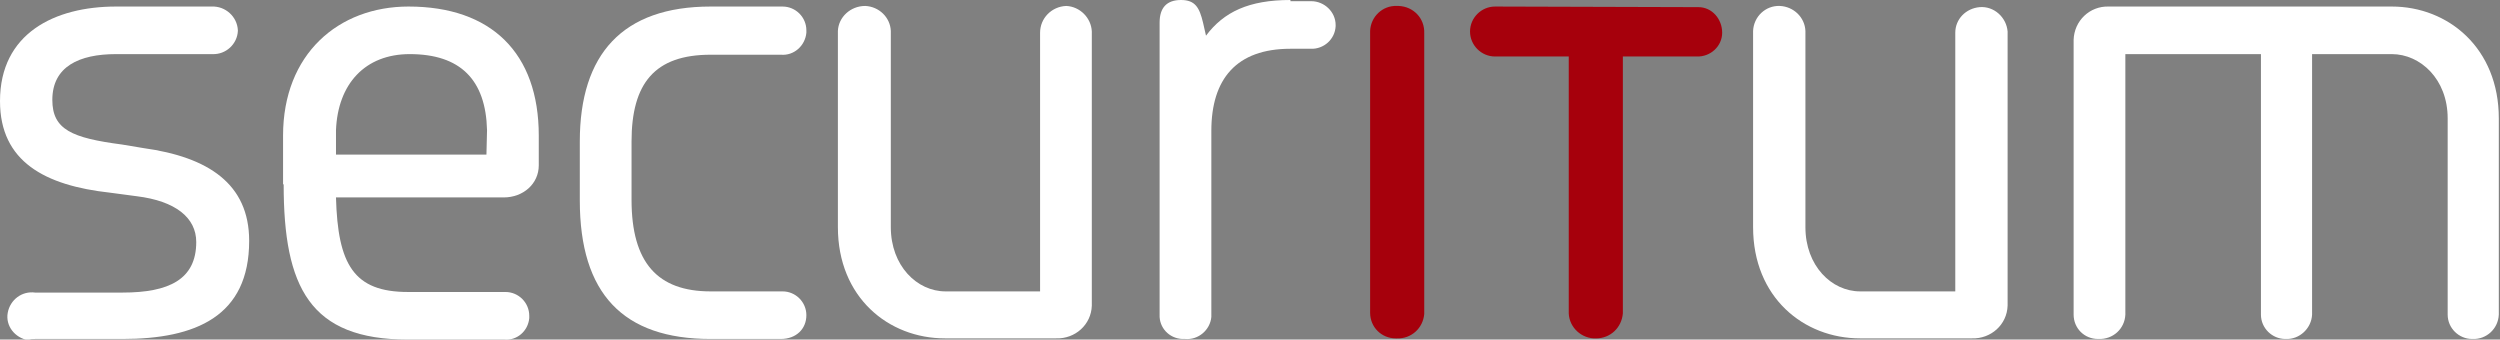 <?xml version="1.0" encoding="utf-8"?>
<!-- Generator: Adobe Illustrator 28.0.0, SVG Export Plug-In . SVG Version: 6.00 Build 0)  -->
<svg version="1.1" id="Layer_1" xmlns="http://www.w3.org/2000/svg" xmlns:xlink="http://www.w3.org/1999/xlink" x="0px" y="0px"
	 viewBox="0 0 420.4 57.1" style="enable-background:new 0 0 420.4 57.1;" xml:space="preserve">
<rect x="0" y="0" width="420.4" height="57.1" fill="#808080" stroke="none"/>
<style type="text/css">
	.st0{fill:#FFFFFF;}
	.st1{fill:#A6000C;}
</style>
<g id="Securitum_-_Logo_-_Kolor_na_ciemnym">
	<g id="full_color_on_black">
		<path id="s" class="st0" d="M19.5,1.1C9.2,1.1,0,5.6,0,17c0,10.2,7.6,14.2,18.5,15.4l4.5,0.6c6.5,0.8,10,3.6,10,7.7
			c0,6.3-4.6,8.5-12.4,8.5H5.9c-2.2-0.3-4.2,1.2-4.6,3.4s1.2,4.2,3.4,4.6C5.1,57,5.5,57,5.9,57h14.7c12.3,0,21.3-3.8,21.3-16.5
			c0-9.6-6.9-14.1-17.8-15.6l-3.6-0.6c-8.4-1.1-11.7-2.5-11.7-7.5c0-5.6,4.5-7.7,10.7-7.7h16.2c2.3,0.1,4.2-1.7,4.3-3.9
			c0,0,0-0.1,0-0.1c-0.1-2.3-2.1-4.1-4.4-4c0,0,0,0-0.1,0L19.5,1.1z"/>
		<path id="e" class="st0" d="M81.8,26H56.5v-4.1c0.3-7.8,4.9-12.8,12.4-12.8c8.5,0,12.8,4.3,13,12.8L81.8,26z M47.7,31
			c0,17.3,4.4,26.1,20.9,26.1h16.2c2.1,0.2,4-1.4,4.2-3.6c0-0.1,0-0.3,0-0.4c0-2.2-1.8-4-4-4c-0.1,0-0.2,0-0.3,0H68.6
			c-9.1,0-11.8-4.6-12.1-15.9h28.2c3.3,0,5.9-2.3,5.9-5.4v-5c0-13.9-8-21.7-21.9-21.7c-11.8,0-21.1,8-21.1,21.7V31z"/>
		<path id="c" class="st0" d="M119.5,1.1c-14.8,0-22,8-22,22.7v9.9c0,15.7,7.3,23.3,22,23.3h11.8c2.6,0,4.3-1.7,4.3-4
			c0-2.2-1.8-4-4-4c-0.1,0-0.2,0-0.3,0h-11.8c-8.9,0-13.3-4.8-13.3-15.4v-9.8c0-9.8,3.9-14.6,13.3-14.6h11.8
			c2.2,0.2,4.1-1.5,4.3-3.7c0-0.1,0-0.2,0-0.4c0-2.2-1.8-4-4-4c-0.1,0-0.2,0-0.3,0L119.5,1.1z"/>
		<path id="u" class="st0" d="M174.9,49h-15.9c-4.8,0-9.2-4.3-9.2-10.8v-33c-0.1-2.3-2-4.1-4.3-4.2C143,1,141,2.9,140.9,5.2v33
			c0,11.8,8.5,18.7,18,18.7h18.7c3.2,0.1,5.9-2.3,6-5.5c0-0.1,0-0.1,0-0.2V5.3c-0.1-2.3-2-4.2-4.3-4.3c-2.5,0.1-4.4,2.1-4.4,4.5V49z
			"/>
		<path id="r" class="st0" d="M217,0C210,0,205.8,2,202.8,6l-0.5-2.2C201.7,1.3,201,0,198.6,0S195,1.3,195,3.8v49.1
			c-0.1,2.2,1.6,4,3.8,4.1c0.2,0,0.3,0,0.5,0c2.2,0.2,4.2-1.5,4.4-3.7c0-0.1,0-0.2,0-0.3v-31c0-8.7,4.2-13.8,13.3-13.8h3.4
			c2.2,0.1,4.1-1.6,4.2-3.8c0-0.1,0-0.1,0-0.2c0-2.2-1.9-4-4.1-4c-0.1,0-0.2,0-0.3,0H217z"/>
		<path id="i" class="st1" d="M230.4,52.6c0,2.4,1.9,4.3,4.3,4.3c0.1,0,0.2,0,0.2,0c2.4,0.1,4.4-1.7,4.6-4.1c0-0.1,0-0.3,0-0.4V5.6
			c0.1-2.5-1.8-4.5-4.3-4.6c-0.1,0-0.2,0-0.3,0c-2.4-0.1-4.4,1.8-4.5,4.2c0,0.1,0,0.1,0,0.2V52.6z"/>
		<path id="t" class="st1" d="M251.4,1.1c-2.3,0-4.2,1.9-4.2,4.2c0,2.3,1.9,4.2,4.2,4.2c0,0,0,0,0,0h12.4v43.2
			c0.1,2.4,2.2,4.3,4.6,4.2c2.4,0,4.3-1.8,4.5-4.2V9.5h12.4c2.3,0.1,4.3-1.7,4.3-4s-1.7-4.3-4-4.3c-0.2,0-0.4,0-0.5,0L251.4,1.1z"/>
		<path id="u-2" class="st0" d="M328.7,49h-15.9c-4.8,0-9.2-4.3-9.2-10.8v-33c-0.1-2.3-2-4.1-4.3-4.2c-2.4-0.1-4.4,1.8-4.5,4.2v33
			c0,11.8,8.5,18.7,18,18.7h18.8c3.2,0.1,5.9-2.3,6-5.5c0-0.1,0-0.1,0-0.2V5.3c-0.2-2.4-2.3-4.3-4.7-4.1c-2.3,0.2-4.1,2-4.1,4.3V49z
			"/>
		<path id="m" class="st0" d="M380.2,9.1v43.8c0,2.3,1.9,4.1,4.1,4.1c0,0,0.1,0,0.1,0c2.3,0.1,4.3-1.8,4.4-4.1c0-0.1,0-0.1,0-0.2
			V9.1h13.4c4.8,0,9.4,4.2,9.4,10.8v33c0,2.3,1.9,4.1,4.1,4.1c0,0,0.1,0,0.1,0c2.3,0.1,4.3-1.7,4.4-4.1v-33c0-11.8-8.5-18.8-18-18.8
			h-47.6c-3.2-0.1-5.8,2.4-5.9,5.6c0,0.1,0,0.2,0,0.3v45.9c0,2.3,1.8,4.1,4.1,4.1c0,0,0.1,0,0.1,0c2.4,0.1,4.4-1.7,4.5-4.1
			c0-0.1,0-0.2,0-0.2V9.1H380.2z"/>
	</g>
</g>
</svg>
